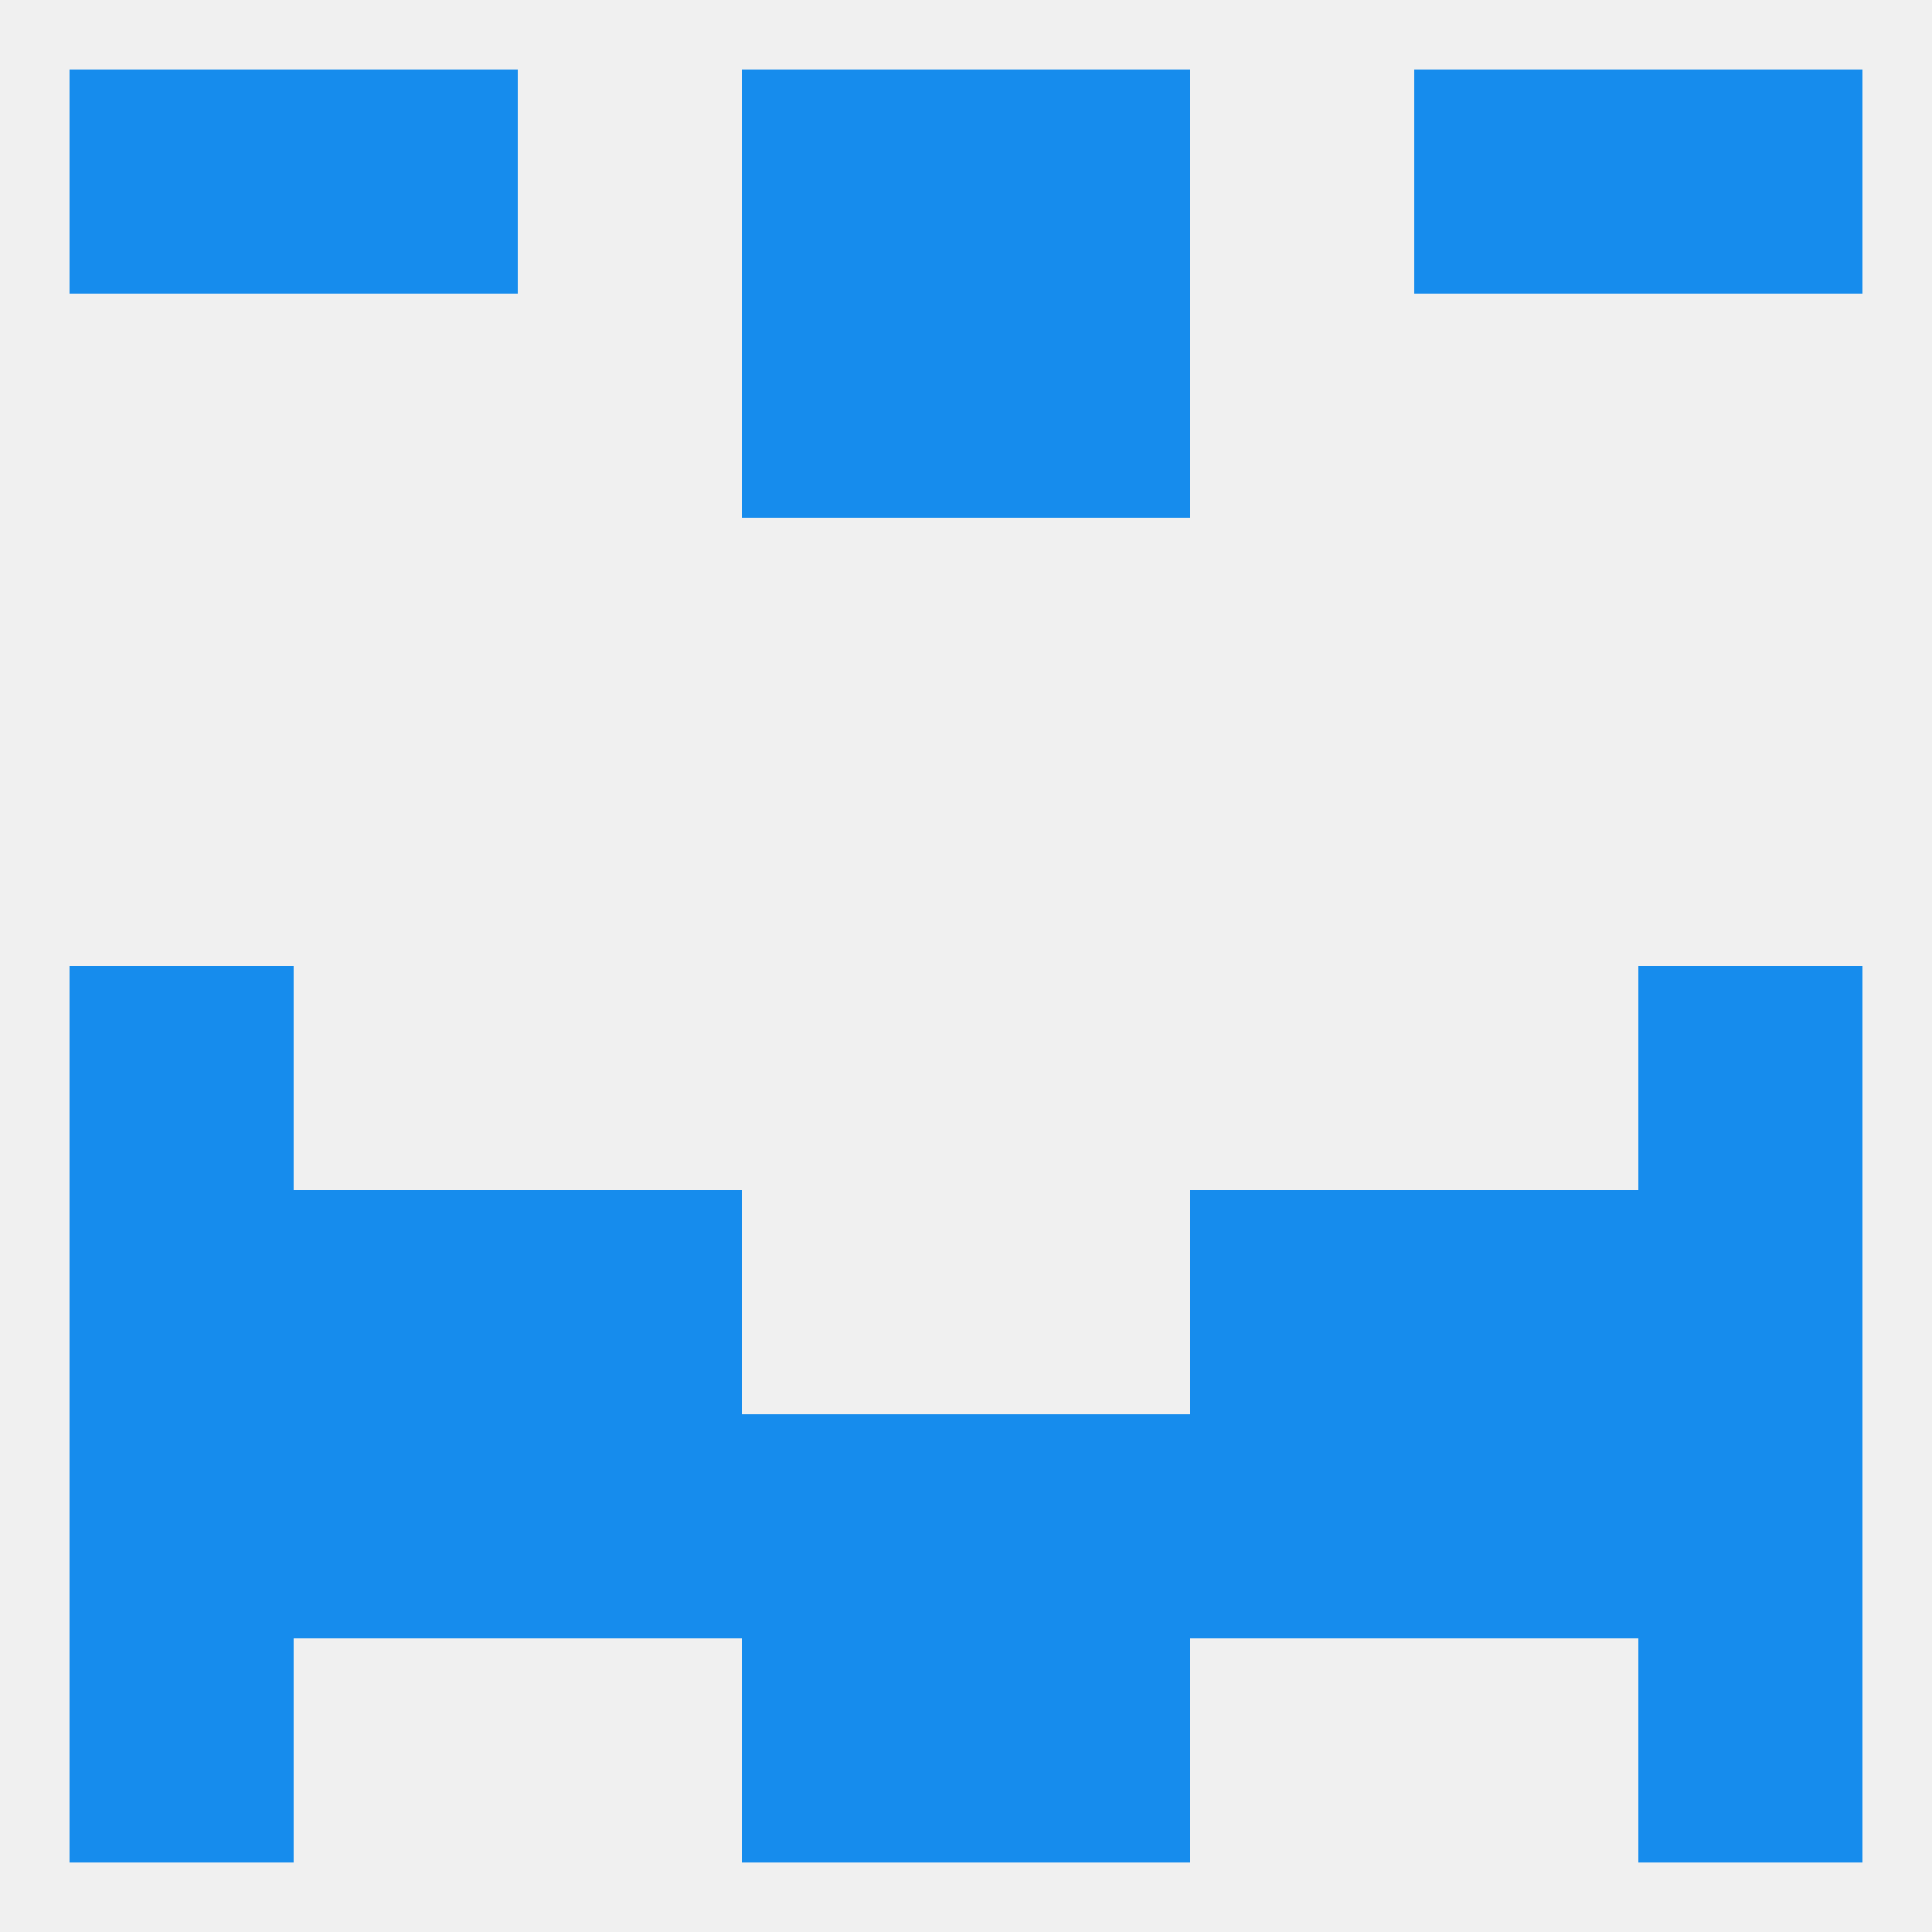 
<!--   <?xml version="1.0"?> -->
<svg version="1.1" baseprofile="full" xmlns="http://www.w3.org/2000/svg" xmlns:xlink="http://www.w3.org/1999/xlink" xmlns:ev="http://www.w3.org/2001/xml-events" width="250" height="250" viewBox="0 0 250 250" >
	<rect width="100%" height="100%" fill="rgba(240,240,240,255)"/>

	<rect x="96" y="183" width="29" height="29" fill="rgba(22,140,237,255)"/>
	<rect x="125" y="183" width="29" height="29" fill="rgba(22,140,237,255)"/>
	<rect x="9" y="183" width="29" height="29" fill="rgba(22,140,237,255)"/>
	<rect x="38" y="183" width="29" height="29" fill="rgba(22,140,237,255)"/>
	<rect x="67" y="183" width="29" height="29" fill="rgba(22,140,237,255)"/>
	<rect x="212" y="183" width="29" height="29" fill="rgba(22,140,237,255)"/>
	<rect x="183" y="183" width="29" height="29" fill="rgba(22,140,237,255)"/>
	<rect x="154" y="183" width="29" height="29" fill="rgba(22,140,237,255)"/>
	<rect x="125" y="212" width="29" height="29" fill="rgba(22,140,237,255)"/>
	<rect x="9" y="212" width="29" height="29" fill="rgba(22,140,237,255)"/>
	<rect x="212" y="212" width="29" height="29" fill="rgba(22,140,237,255)"/>
	<rect x="96" y="212" width="29" height="29" fill="rgba(22,140,237,255)"/>
	<rect x="212" y="9" width="29" height="29" fill="rgba(22,140,237,255)"/>
	<rect x="96" y="9" width="29" height="29" fill="rgba(22,140,237,255)"/>
	<rect x="125" y="9" width="29" height="29" fill="rgba(22,140,237,255)"/>
	<rect x="38" y="9" width="29" height="29" fill="rgba(22,140,237,255)"/>
	<rect x="183" y="9" width="29" height="29" fill="rgba(22,140,237,255)"/>
	<rect x="9" y="9" width="29" height="29" fill="rgba(22,140,237,255)"/>
	<rect x="96" y="38" width="29" height="29" fill="rgba(22,140,237,255)"/>
	<rect x="125" y="38" width="29" height="29" fill="rgba(22,140,237,255)"/>
	<rect x="9" y="125" width="29" height="29" fill="rgba(22,140,237,255)"/>
	<rect x="212" y="125" width="29" height="29" fill="rgba(22,140,237,255)"/>
	<rect x="9" y="154" width="29" height="29" fill="rgba(22,140,237,255)"/>
	<rect x="212" y="154" width="29" height="29" fill="rgba(22,140,237,255)"/>
	<rect x="38" y="154" width="29" height="29" fill="rgba(22,140,237,255)"/>
	<rect x="183" y="154" width="29" height="29" fill="rgba(22,140,237,255)"/>
	<rect x="67" y="154" width="29" height="29" fill="rgba(22,140,237,255)"/>
	<rect x="154" y="154" width="29" height="29" fill="rgba(22,140,237,255)"/>
</svg>
